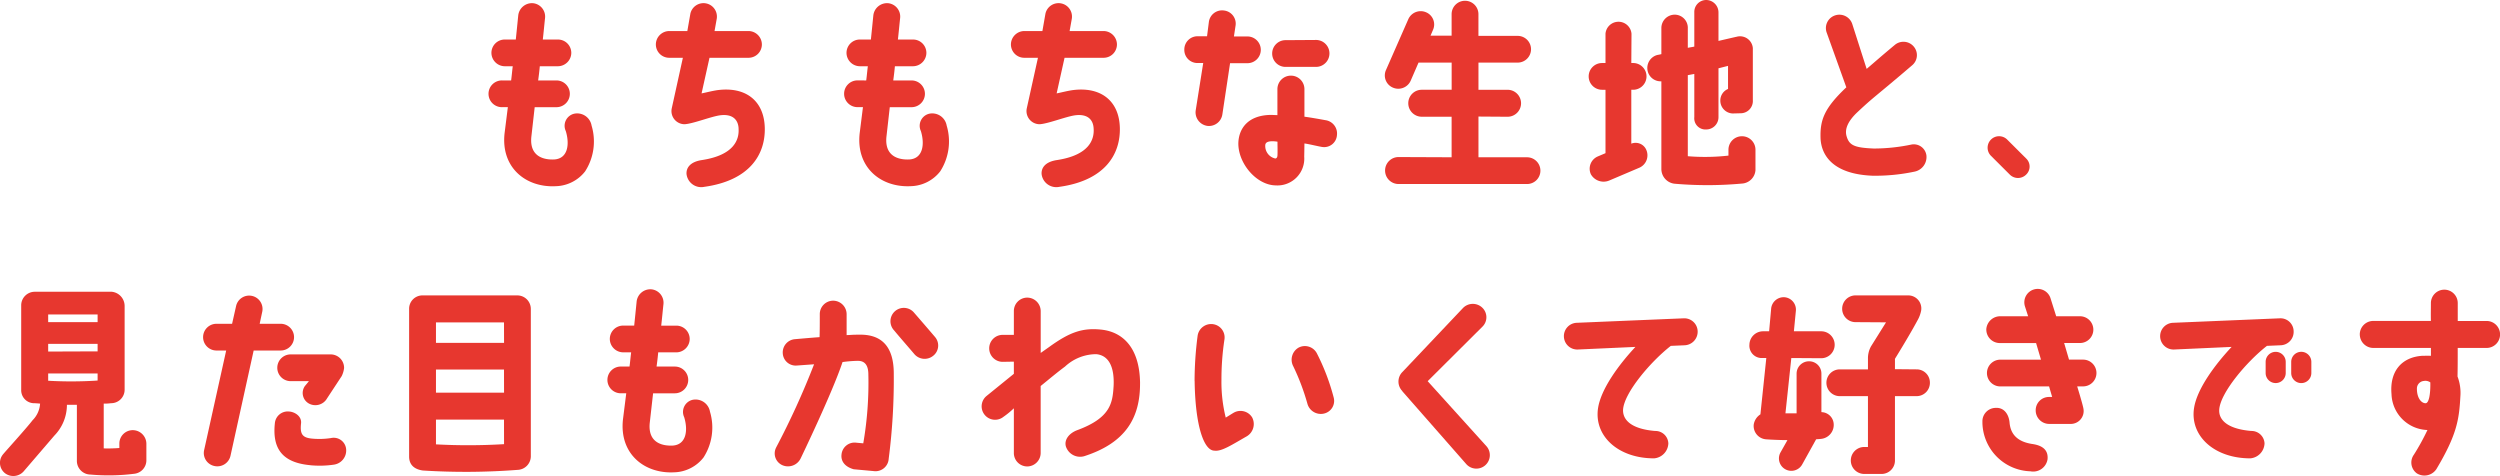 <svg xmlns="http://www.w3.org/2000/svg" xmlns:xlink="http://www.w3.org/1999/xlink" width="249.078" height="47.427" viewBox="0 0 249.078 47.427"><defs><clipPath id="a"><rect width="249.078" height="47.427" fill="#e7372f"/></clipPath></defs><g clip-path="url(#a)"><path d="M23.869,7.84c.061-.444.1-.928.162-1.415h-.789a1.343,1.343,0,0,1-1.336-1.332,1.329,1.329,0,0,1,1.336-1.33h1.093c.081-.789.162-1.577.243-2.4A1.376,1.376,0,0,1,26.057.145a1.342,1.342,0,0,1,1.192,1.476c-.079.727-.142,1.433-.223,2.142h1.5a1.331,1.331,0,0,1,1.338,1.33,1.345,1.345,0,0,1-1.338,1.332h-1.8c-.043.487-.1.951-.164,1.415h1.824a1.332,1.332,0,1,1,0,2.664H26.217l-.324,2.868c-.263,2.178,1.417,2.382,2.267,2.341,1.358-.081,1.561-1.494,1.156-2.828a1.235,1.235,0,0,1,.85-1.734,1.459,1.459,0,0,1,1.72,1.191,5.5,5.5,0,0,1-.648,4.561,3.83,3.83,0,0,1-2.917,1.473c-2.975.161-5.505-1.857-5.1-5.311l.322-2.563H23A1.332,1.332,0,1,1,23,7.84Z" transform="translate(27.055 0.175)" fill="#e7372f"/><path d="M37.3,12.644c-.043-.888-.609-1.473-1.842-1.314-.913.123-2.714.85-3.547.89a1.31,1.31,0,0,1-1.273-1.577L31.748,5.6H30.392a1.329,1.329,0,0,1-1.336-1.33,1.345,1.345,0,0,1,1.336-1.334h1.8l.3-1.716a1.338,1.338,0,0,1,2.631.484l-.22,1.231h3.378a1.347,1.347,0,0,1,1.338,1.334A1.331,1.331,0,0,1,38.286,5.6H34.4L33.61,9.15c.587-.121,1.032-.242,1.561-.323,2.831-.383,4.655,1.052,4.736,3.714.081,2.707-1.52,5.29-6.032,5.918a1.473,1.473,0,0,1-1.763-1.274c-.04-.585.324-1.211,1.518-1.393,3.22-.487,3.747-2.039,3.666-3.149" transform="translate(36.288 0.157)" fill="#e7372f"/><path d="M39.6,7.84c.061-.444.1-.928.162-1.415h-.789a1.343,1.343,0,0,1-1.336-1.332,1.329,1.329,0,0,1,1.336-1.33h1.093c.081-.789.162-1.577.243-2.4A1.376,1.376,0,0,1,41.788.145,1.342,1.342,0,0,1,42.98,1.621c-.079.727-.142,1.433-.223,2.142h1.5a1.331,1.331,0,0,1,1.338,1.33,1.345,1.345,0,0,1-1.338,1.332h-1.8c-.043.487-.1.951-.164,1.415h1.824a1.332,1.332,0,1,1,0,2.664H41.948l-.324,2.868c-.263,2.178,1.417,2.382,2.267,2.341,1.358-.081,1.561-1.494,1.156-2.828a1.235,1.235,0,0,1,.85-1.734,1.459,1.459,0,0,1,1.72,1.191A5.5,5.5,0,0,1,46.97,16.9a3.83,3.83,0,0,1-2.917,1.473c-2.975.161-5.505-1.857-5.1-5.311l.322-2.563H38.73a1.332,1.332,0,1,1,0-2.664Z" transform="translate(46.702 0.175)" fill="#e7372f"/><path d="M53.026,12.644c-.043-.888-.609-1.473-1.842-1.314-.913.123-2.714.85-3.547.89a1.31,1.31,0,0,1-1.273-1.577L47.478,5.6H46.122a1.329,1.329,0,0,1-1.336-1.33,1.345,1.345,0,0,1,1.336-1.334h1.8l.3-1.716a1.338,1.338,0,0,1,2.631.484l-.22,1.231h3.378a1.347,1.347,0,0,1,1.338,1.334A1.331,1.331,0,0,1,54.016,5.6H50.129L49.34,9.15c.587-.121,1.032-.242,1.561-.323,2.831-.383,4.655,1.052,4.736,3.714.081,2.707-1.52,5.29-6.032,5.918a1.473,1.473,0,0,1-1.763-1.274c-.04-.585.324-1.211,1.518-1.393,3.22-.487,3.747-2.039,3.666-3.149" transform="translate(55.934 0.157)" fill="#e7372f"/><path d="M54.734,11.967A1.363,1.363,0,0,1,53.6,10.431l.749-4.723H53.8a1.305,1.305,0,0,1-1.334-1.334A1.318,1.318,0,0,1,53.8,3.041h.931l.182-1.433a1.327,1.327,0,0,1,1.52-1.13A1.312,1.312,0,0,1,57.57,1.992l-.162,1.07h1.356a1.332,1.332,0,1,1-.02,2.664h-1.72l-.769,5.109a1.348,1.348,0,0,1-1.52,1.133m12.938.928a1.278,1.278,0,0,1-1.5,1.171c-.4-.061-1.336-.3-1.741-.343,0,.321-.02,1.312-.02,1.312A2.674,2.674,0,0,1,61.577,17.9c-1.963-.02-3.825-2.283-3.724-4.322.081-1.372.972-2.664,3.22-2.7.2,0,.443.02.668.02V8.311a1.346,1.346,0,0,1,2.692,0v2.745c.506.063,1.417.222,2.085.345A1.342,1.342,0,0,1,67.672,12.9m-5.93.646a3.145,3.145,0,0,0-.609-.043c-.322.022-.567.1-.6.363a1.277,1.277,0,0,0,.99,1.355c.1,0,.225-.081.225-.345.018-.341,0-.928,0-1.33m.81-10.116,3.016-.02a1.342,1.342,0,1,1,.02,2.684H62.551a1.332,1.332,0,1,1,0-2.664" transform="translate(65.529 0.571)" fill="#e7372f"/><path d="M75.52,18.289h-12.8a1.343,1.343,0,0,1,0-2.687l5.285.022V11.585H65.031a1.343,1.343,0,0,1,0-2.687h2.978V6.192h-3.3l-.789,1.819a1.35,1.35,0,0,1-1.781.666,1.316,1.316,0,0,1-.668-1.756l2.226-5.068a1.353,1.353,0,0,1,1.781-.666,1.315,1.315,0,0,1,.668,1.756l-.241.565h2.1V1.368a1.336,1.336,0,0,1,2.672,0V3.53h3.909a1.331,1.331,0,1,1,0,2.662H70.68V8.9h2.9a1.343,1.343,0,0,1,0,2.687l-2.9-.02v4.059h4.84a1.332,1.332,0,1,1,0,2.664" transform="translate(76.621 0.045)" fill="#e7372f"/><path d="M72.061,15.261V8.944h-.344a1.332,1.332,0,1,1,0-2.664h.344V3.35a1.3,1.3,0,0,1,2.591.02l-.02,2.909h.182a1.332,1.332,0,1,1,0,2.664h-.182v5.371a1.158,1.158,0,0,1,1.478.583,1.349,1.349,0,0,1-.648,1.8l-3.036,1.292a1.456,1.456,0,0,1-1.822-.626,1.33,1.33,0,0,1,.688-1.776Zm8.2-12.476v1.98c.182-.043.466-.081.648-.123V1.231A1.187,1.187,0,0,1,82.085,0a1.237,1.237,0,0,1,1.232,1.231V4.077c.87-.2,1.561-.363,1.844-.424A1.279,1.279,0,0,1,86.74,4.8V9.973a1.222,1.222,0,0,1-1.235,1.312l-.771.02A1.279,1.279,0,0,1,83.5,10.013a1.246,1.246,0,0,1,.769-1.15v-2.3l-.951.242v4.864A1.225,1.225,0,0,1,82.085,12.9a1.115,1.115,0,0,1-1.176-1.233v-4.3l-.648.121v8.076a20.924,20.924,0,0,0,4.05-.061V14.92a1.346,1.346,0,0,1,2.692,0v2.039a1.441,1.441,0,0,1-1.376,1.332,37.669,37.669,0,0,1-6.6.02,1.478,1.478,0,0,1-1.4-1.473V8.1a1.323,1.323,0,0,1-1.356-.989,1.337,1.337,0,0,1,.969-1.637s.144-.02.387-.081v-2.6a1.333,1.333,0,0,1,1.336-1.332,1.311,1.311,0,0,1,1.3,1.332" transform="translate(87.897 0)" fill="#e7372f"/><path d="M83.227,7.887l-1.963-5.47a1.331,1.331,0,0,1,.85-1.7,1.353,1.353,0,0,1,1.7.848L85.251,6.05c.648-.545,1.2-1.05,2.8-2.384a1.341,1.341,0,0,1,1.88.144,1.316,1.316,0,0,1-.142,1.877c-3.805,3.252-3.744,3.07-5.424,4.644-.893.828-1.338,1.655-1.113,2.422.263.928.807,1.15,2.712,1.231a18.325,18.325,0,0,0,3.767-.4,1.267,1.267,0,0,1,1.478,1.11,1.485,1.485,0,0,1-1.194,1.594,18.988,18.988,0,0,1-4.172.406c-4.01-.161-5.1-2.081-5.184-3.7-.061-1.817.324-2.989,2.57-5.109" transform="translate(100.725 0.814)" fill="#e7372f"/><path d="M88.389,8a1.143,1.143,0,0,1,1.619-1.615l1.882,1.877a1.108,1.108,0,0,1,0,1.615,1.151,1.151,0,0,1-1.619,0Z" transform="translate(109.973 7.523)" fill="#e7372f"/><path d="M7.66,29.84V24.227H6.668a4.4,4.4,0,0,1-1.255,3.068l-3,3.494a1.376,1.376,0,0,1-1.9.262A1.321,1.321,0,0,1,.29,29.174c.243-.305,2.287-2.545,2.955-3.411a2.563,2.563,0,0,0,.749-1.657c-.16-.018-.5-.04-.546-.04a1.294,1.294,0,0,1-1.336-1.332V14.292a1.355,1.355,0,0,1,1.379-1.33h7.653a1.429,1.429,0,0,1,1.273,1.453v8.318a1.346,1.346,0,0,1-1.354,1.332,4.806,4.806,0,0,1-.729.04v4.463a14.034,14.034,0,0,0,1.558-.04v-.444a1.335,1.335,0,0,1,1.336-1.334,1.365,1.365,0,0,1,1.356,1.334v1.675a1.35,1.35,0,0,1-1.174,1.332A20.43,20.43,0,0,1,9,31.172,1.361,1.361,0,0,1,7.66,29.84M4.8,15.99H9.725v-.767H4.8Zm0,2.929L9.725,18.9v-.747H4.8ZM9.725,21.8V21.1H4.8v.727a40.175,40.175,0,0,0,4.921-.02" transform="translate(0 16.107)" fill="#e7372f"/><path d="M9.1,28.555,11.3,18.621h-.969a1.331,1.331,0,1,1,0-2.662h1.558l.4-1.778a1.334,1.334,0,0,1,2.611.545l-.263,1.233H16.73a1.331,1.331,0,1,1,0,2.662H14.038L11.731,29.1a1.342,1.342,0,0,1-1.6,1.029A1.323,1.323,0,0,1,9.1,28.555m10.59,1.494c-2.591-.24-3.825-1.451-3.542-4.158a1.285,1.285,0,0,1,1.4-1.193c.546.022,1.273.446,1.214,1.153-.121,1.09.1,1.473,1.174,1.554a7.662,7.662,0,0,0,1.8-.061,1.246,1.246,0,0,1,1.518,1.15,1.425,1.425,0,0,1-1.235,1.5,9.78,9.78,0,0,1-2.328.058m3.36-9.711a2.525,2.525,0,0,1-.241.828l-1.46,2.22a1.34,1.34,0,0,1-1.822.507,1.2,1.2,0,0,1-.385-1.736l.4-.487H17.724a1.332,1.332,0,1,1,0-2.664h3.967a1.337,1.337,0,0,1,1.356,1.332" transform="translate(11.235 16.301)" fill="#e7372f"/><path d="M30.251,14.456V29.177a1.367,1.367,0,0,1-1.334,1.33,68,68,0,0,1-9.416.063c-.749-.1-1.376-.484-1.376-1.393V14.456A1.328,1.328,0,0,1,19.5,13.124h9.416a1.345,1.345,0,0,1,1.334,1.332m-2.672,1.355H20.8v2.039h6.783Zm0,4.7H20.8v2.3h6.783Zm0,4.988H20.8v2.465a59.593,59.593,0,0,0,6.783-.02Z" transform="translate(22.636 16.308)" fill="#e7372f"/><path d="M29.114,20.55c.061-.444.1-.928.162-1.415h-.789A1.343,1.343,0,0,1,27.151,17.8a1.329,1.329,0,0,1,1.336-1.33H29.58c.081-.789.162-1.577.243-2.4a1.376,1.376,0,0,1,1.48-1.213,1.342,1.342,0,0,1,1.192,1.476c-.079.727-.142,1.433-.223,2.142h1.5a1.331,1.331,0,0,1,1.338,1.33,1.345,1.345,0,0,1-1.338,1.332h-1.8c-.043.487-.1.951-.164,1.415H33.63a1.332,1.332,0,1,1,0,2.664H31.462l-.324,2.868c-.263,2.178,1.417,2.379,2.267,2.341,1.358-.081,1.561-1.494,1.156-2.828a1.235,1.235,0,0,1,.85-1.734,1.459,1.459,0,0,1,1.72,1.191,5.5,5.5,0,0,1-.648,4.561,3.83,3.83,0,0,1-2.917,1.473c-2.975.161-5.505-1.857-5.1-5.311l.322-2.563h-.544a1.332,1.332,0,1,1,0-2.664Z" transform="translate(33.606 15.969)" fill="#e7372f"/><path d="M34.454,27.994a78.882,78.882,0,0,0,3.785-8.3l-1.7.123a1.29,1.29,0,0,1-1.417-1.193,1.322,1.322,0,0,1,1.235-1.433s1.579-.141,2.429-.2c.022-.585.022-1.514.022-2.24v-.043a1.337,1.337,0,0,1,1.3-1.35,1.351,1.351,0,0,1,1.374,1.33v2.1c.546-.02.546-.043,1.217-.043,2.267-.058,3.5,1.173,3.481,3.938a61.452,61.452,0,0,1-.506,8.419,1.317,1.317,0,0,1-1.5,1.233l-1.986-.182c-.81-.224-1.3-.747-1.214-1.473a1.307,1.307,0,0,1,1.48-1.173l.686.063a35.285,35.285,0,0,0,.508-6.844c0-.908-.326-1.395-1.093-1.375a12.83,12.83,0,0,0-1.48.121c-1.012,3.05-4.169,9.592-4.169,9.592a1.4,1.4,0,0,1-1.824.684,1.282,1.282,0,0,1-.625-1.756M50.286,16.972a1.3,1.3,0,0,1-.182,1.877,1.349,1.349,0,0,1-1.885-.182c-.668-.787-1.4-1.615-2-2.341A1.331,1.331,0,1,1,48.2,14.55c.648.747,1.4,1.615,2.087,2.422" transform="translate(42.868 16.6)" fill="#e7372f"/><path d="M59.272,21.744c.02,3.494-1.478,5.934-5.467,7.246a1.489,1.489,0,0,1-1.923-.946c-.182-.666.322-1.312,1.133-1.617,3.34-1.231,3.522-2.725,3.623-4.4.1-2.061-.587-3.07-1.738-3.171a4.588,4.588,0,0,0-3.1,1.233c-.812.6-1.6,1.272-2.429,1.938v6.681a1.348,1.348,0,0,1-1.338,1.334A1.333,1.333,0,0,1,46.7,28.707V24.247a8.048,8.048,0,0,1-1.032.848,1.337,1.337,0,1,1-1.68-2.081l2.712-2.2V19.6l-1.113.02a1.343,1.343,0,0,1,0-2.687H46.7V14.556a1.335,1.335,0,0,1,1.336-1.334,1.35,1.35,0,0,1,1.338,1.334v4.178l.83-.585c2.064-1.494,3.34-1.938,5.222-1.736,2.044.222,3.805,1.7,3.848,5.331" transform="translate(54.312 16.43)" fill="#e7372f"/><path d="M52.922,20.064a35.137,35.137,0,0,1,.306-4.521,1.365,1.365,0,0,1,1.556-1.13A1.335,1.335,0,0,1,55.9,15.926a26.23,26.23,0,0,0-.3,4.019,14.707,14.707,0,0,0,.427,3.774c.3-.182.585-.363.787-.484a1.365,1.365,0,0,1,1.844.464,1.422,1.422,0,0,1-.526,1.877c-1.457.828-2.512,1.536-3.218,1.435-1.055.02-1.925-2.444-1.986-6.948m9.819-1.473a1.393,1.393,0,0,1,.526-1.837,1.348,1.348,0,0,1,1.824.545,21.7,21.7,0,0,1,1.68,4.4,1.293,1.293,0,0,1-.951,1.615,1.386,1.386,0,0,1-1.66-.969,22.691,22.691,0,0,0-1.419-3.756" transform="translate(66.095 17.888)" fill="#e7372f"/><path d="M62.355,22.2a1.353,1.353,0,0,1-.043-1.877l6.077-6.418a1.366,1.366,0,0,1,1.9-.043,1.314,1.314,0,0,1,.061,1.877L64.865,21.2l5.874,6.5a1.343,1.343,0,1,1-2.049,1.738L62.335,22.2Z" transform="translate(77.376 16.777)" fill="#e7372f"/><path d="M69.284,15.958a1.329,1.329,0,0,1,1.3-1.37l10.651-.446a1.33,1.33,0,0,1,1.376,1.294,1.355,1.355,0,0,1-1.318,1.393l-1.356.058c-2.024,1.577-4.658,4.685-4.759,6.36-.038.989.771,1.917,3.2,2.119A1.286,1.286,0,0,1,79.69,26.6a1.55,1.55,0,0,1-1.417,1.494c-3.6,0-5.993-2.24-5.589-4.985.286-1.92,2.067-4.342,3.726-6.118l-5.75.26a1.331,1.331,0,0,1-1.376-1.292" transform="translate(86.529 17.572)" fill="#e7372f"/><path d="M81.674,19.363l-.585,5.51H82.2V20.9a1.234,1.234,0,0,1,1.235-1.211A1.221,1.221,0,0,1,84.672,20.9v3.855a1.247,1.247,0,0,1,1.214,1.072,1.4,1.4,0,0,1-1.275,1.594c-.139.02-.3.02-.466.04L82.77,29.941a1.235,1.235,0,1,1-2.186-1.15l.706-1.251c-.666,0-1.66-.04-2.163-.081a1.336,1.336,0,0,1-1.2-1.453,1.483,1.483,0,0,1,.668-1.032l.587-5.611h-.466A1.225,1.225,0,0,1,77.5,18.029a1.362,1.362,0,0,1,1.356-1.33h.607l.2-2.243a1.257,1.257,0,0,1,1.334-1.15,1.24,1.24,0,0,1,1.133,1.332l-.2,2.061h2.732a1.342,1.342,0,1,1-.02,2.684Zm13.808,2.442a1.325,1.325,0,0,1-1.336,1.355H92v6.418a1.335,1.335,0,0,1-1.338,1.334H88.945a1.343,1.343,0,0,1,0-2.687h.364V23.16H86.453a1.334,1.334,0,0,1,0-2.666H89.31V19.4a2.433,2.433,0,0,1,.3-1.193l1.5-2.4-3.038-.02a1.332,1.332,0,1,1,0-2.664h5.265a1.3,1.3,0,0,1,1.275,1.494,3.108,3.108,0,0,1-.364.989C93.438,17.12,92,19.441,92,19.441v1.032l2.145.02a1.316,1.316,0,0,1,1.336,1.312" transform="translate(96.797 16.308)" fill="#e7372f"/><path d="M87.827,26.115a1.333,1.333,0,0,1,1.3-1.433c.913-.061,1.336.727,1.4,1.453.1,1.231.85,1.92,2.229,2.139.708.1,1.66.383,1.558,1.516A1.45,1.45,0,0,1,92.6,31a4.934,4.934,0,0,1-4.777-4.887m.385-9.226a1.392,1.392,0,0,1,1.417-1.334h2.753l-.324-1.007a1.337,1.337,0,1,1,2.573-.727l.547,1.734h2.368a1.333,1.333,0,1,1,0,2.666H95.966l.486,1.655h1.4a1.333,1.333,0,1,1,0,2.666h-.587s.567,1.837.627,2.24a1.285,1.285,0,0,1-1.3,1.5H94.466a1.347,1.347,0,0,1-1.334-1.334,1.321,1.321,0,0,1,1.334-1.352h.306l-.306-1.05H89.609a1.333,1.333,0,1,1,0-2.666h4.05l-.488-1.655H89.548a1.346,1.346,0,0,1-1.336-1.332" transform="translate(109.687 15.956)" fill="#e7372f"/><path d="M95.7,15.958a1.33,1.33,0,0,1,1.3-1.37l10.628-.446A1.31,1.31,0,0,1,109,15.435a1.338,1.338,0,0,1-1.3,1.393l-1.358.058c-2.024,1.577-4.655,4.685-4.756,6.36-.061.989.769,1.917,3.2,2.119A1.3,1.3,0,0,1,106.1,26.6a1.55,1.55,0,0,1-1.417,1.494c-3.6,0-6.014-2.24-5.609-4.985.283-1.92,2.085-4.342,3.747-6.118l-5.75.26A1.333,1.333,0,0,1,95.7,15.958m12.511,2.525v1.11a1,1,0,1,1-2,0v-1.11a1,1,0,1,1,2,0m2.553,0v1.11a1,1,0,1,1-2.006,0v-1.11a1,1,0,1,1,2.006,0" transform="translate(119.518 17.572)" fill="#e7372f"/><path d="M104.543,17.313a1.346,1.346,0,0,1,1.338-1.332h5.748c-.018-.606,0-1.251,0-1.758a1.337,1.337,0,0,1,2.674-.038v1.8h2.874a1.343,1.343,0,0,1,0,2.687H114.3c0,1.05,0,2.077-.02,2.844a4.582,4.582,0,0,1,.283,2.021c-.124,2.3-.364,3.817-2.388,7.208a1.429,1.429,0,0,1-1.945.424,1.334,1.334,0,0,1-.3-1.857,22.72,22.72,0,0,0,1.356-2.465h-.04a3.694,3.694,0,0,1-3.542-3.575c-.2-2.3,1.032-3.671,3.036-3.815.2,0,.526-.018.891,0v-.785h-5.748a1.352,1.352,0,0,1-1.338-1.355m7.026,4.786a.85.85,0,0,0-.648-.141.758.758,0,0,0-.688.787c0,.888.425,1.433.87,1.433.326-.02.488-.888.466-2.079" transform="translate(130.565 15.994)" fill="#e7372f"/></g></svg>